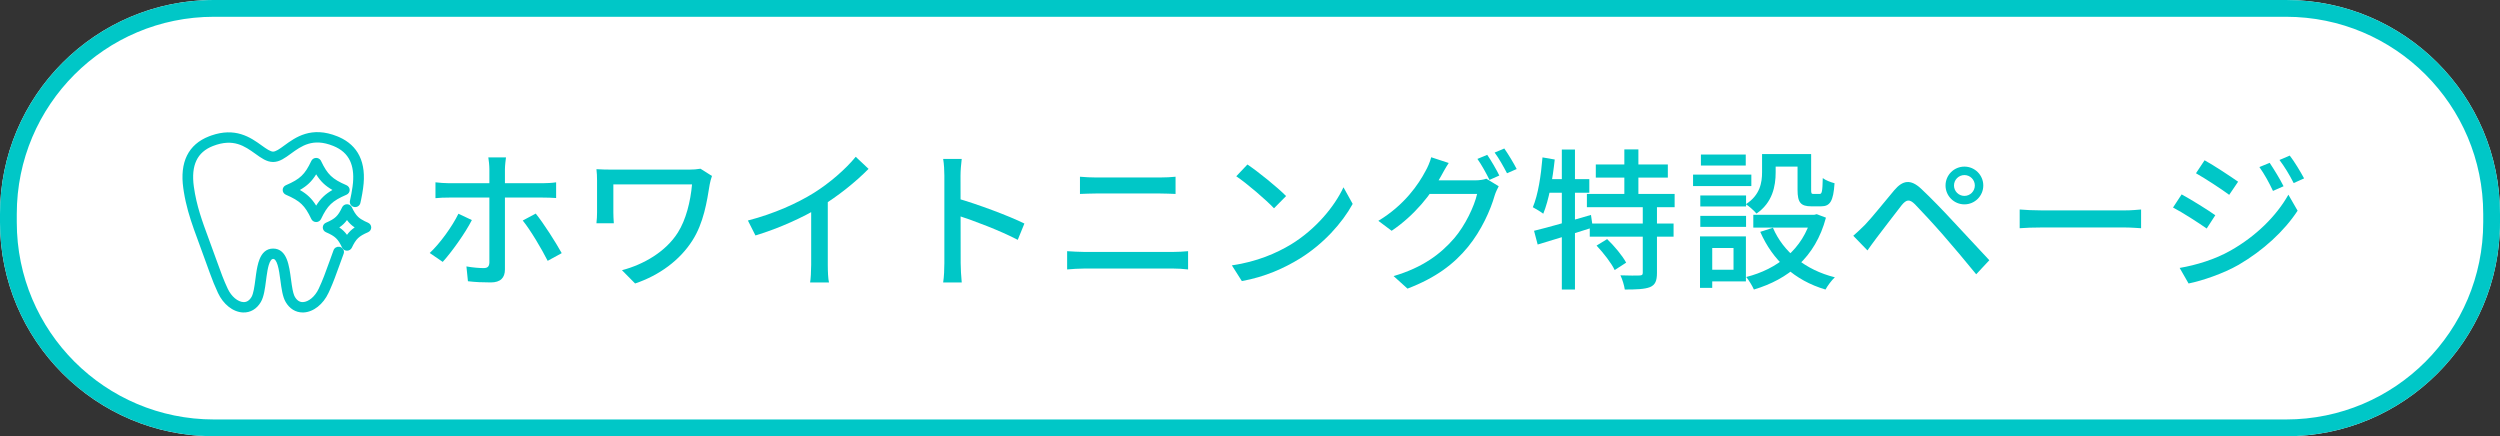 <svg width="298" height="52" viewBox="0 0 298 52" fill="none" xmlns="http://www.w3.org/2000/svg">
<rect x="0" y="0" width="298" height="52" fill="#333333" stroke="none"/>
<path d="M0 25.5C0 11.417 11.417 0 25.5 0H272.5C286.583 0 298 11.417 298 25.5V26.5C298 40.583 286.583 52 272.5 52H25.5C11.417 52 0 40.583 0 26.5V25.5Z" fill="white"/>
<path d="M272.5 50V52H25.5V50H272.5ZM296 26.5V25.5C296 12.521 285.479 2 272.5 2H25.5C12.521 2 2 12.521 2 25.5V26.5C2 39.479 12.521 50 25.5 50V52L24.842 51.991C11.063 51.642 0 40.363 0 26.5V25.5C6.34232e-07 11.637 11.063 0.358 24.842 0.009L25.5 0H272.5C286.583 0 298 11.417 298 25.5V26.5L297.991 27.158C297.642 40.937 286.363 52 272.5 52V50C285.479 50 296 39.479 296 26.5Z" fill="#00C7C7"/>
<path d="M270.544 19.41C271.012 20.112 271.786 21.354 272.2 22.2L270.94 22.758C270.454 21.732 269.932 20.778 269.32 19.914L270.544 19.41ZM272.938 18.546C273.46 19.212 274.216 20.454 274.648 21.264L273.406 21.822C272.884 20.796 272.344 19.914 271.714 19.068L272.938 18.546ZM262.786 19.104C263.902 19.716 265.936 21.066 266.782 21.66L265.72 23.226C264.802 22.542 262.876 21.282 261.76 20.652L262.786 19.104ZM259.816 31.938C261.796 31.596 264.01 30.93 265.882 29.868C268.906 28.158 271.336 25.764 272.776 23.208L273.874 25.116C272.272 27.564 269.752 29.868 266.854 31.56C265.036 32.604 262.498 33.468 260.878 33.792L259.816 31.938ZM260.05 23.172C261.184 23.784 263.236 25.062 264.064 25.656L263.038 27.24C262.084 26.574 260.176 25.332 259.024 24.738L260.05 23.172Z" fill="#00C7C7"/>
<path d="M240.746 24.972C241.34 25.026 242.438 25.08 243.428 25.08C245.102 25.08 251.744 25.08 253.202 25.08C254.084 25.08 254.786 25.008 255.218 24.972V27.204C254.822 27.186 253.994 27.114 253.22 27.114C251.744 27.114 245.102 27.114 243.428 27.114C242.42 27.114 241.358 27.15 240.746 27.204V24.972Z" fill="#00C7C7"/>
<path d="M232.916 22.11C232.916 22.794 233.474 23.352 234.158 23.352C234.842 23.352 235.4 22.794 235.4 22.11C235.4 21.426 234.842 20.868 234.158 20.868C233.474 20.868 232.916 21.426 232.916 22.11ZM231.908 22.11C231.908 20.868 232.916 19.86 234.158 19.86C235.4 19.86 236.408 20.868 236.408 22.11C236.408 23.352 235.4 24.36 234.158 24.36C232.916 24.36 231.908 23.352 231.908 22.11ZM220.91 28.104C221.396 27.69 221.756 27.33 222.278 26.826C223.106 25.98 224.6 24.09 225.788 22.686C226.796 21.498 227.732 21.3 229.028 22.524C230.18 23.604 231.656 25.134 232.718 26.286C233.924 27.564 235.742 29.544 237.128 31.02L235.562 32.694C234.32 31.164 232.754 29.31 231.638 28.032C230.594 26.826 228.956 25.062 228.254 24.342C227.606 23.712 227.246 23.766 226.67 24.468C225.878 25.458 224.474 27.348 223.7 28.338C223.304 28.842 222.908 29.436 222.602 29.85L220.91 28.104Z" fill="#00C7C7"/>
<path d="M210.038 18.366H211.658V20.562C211.658 22.182 211.28 24.162 209.372 25.458C209.12 25.134 208.454 24.558 208.112 24.342C209.804 23.244 210.038 21.768 210.038 20.526V18.366ZM214.268 18.366H215.888V22.614C215.888 23.064 215.924 23.118 216.176 23.118C216.284 23.118 216.752 23.118 216.896 23.118C217.166 23.118 217.238 22.884 217.274 21.228C217.58 21.48 218.246 21.732 218.678 21.84C218.534 24 218.138 24.594 217.076 24.594C216.806 24.594 216.158 24.594 215.906 24.594C214.646 24.594 214.268 24.144 214.268 22.632V18.366ZM211.334 27.15C212.558 30.012 215.186 32.172 218.714 33.054C218.336 33.396 217.832 34.08 217.598 34.512C213.926 33.432 211.298 31.02 209.822 27.636L211.334 27.15ZM215.924 25.602H216.266L216.554 25.53L217.652 25.944C216.392 30.714 213.116 33.306 209.066 34.512C208.886 34.098 208.454 33.378 208.148 33.018C211.82 32.1 214.916 29.706 215.924 25.872V25.602ZM208.994 25.602H216.59V27.132H208.994V25.602ZM210.704 18.366H215.132V19.86H210.704V18.366ZM202.676 23.298H208.13V24.612H202.676V23.298ZM202.748 18.42H208.094V19.734H202.748V18.42ZM202.676 25.728H208.13V27.042H202.676V25.728ZM201.812 20.814H208.76V22.182H201.812V20.814ZM203.468 28.176H208.112V33.54H203.468V32.154H206.636V29.562H203.468V28.176ZM202.64 28.176H204.098V34.314H202.64V28.176Z" fill="#00C7C7"/>
<path d="M190.22 19.608H198.806V21.174H190.22V19.608ZM189.158 23.118H199.616V24.702H189.158V23.118ZM189.5 26.646H199.49V28.212H189.5V26.646ZM193.622 17.808H195.296V23.982H193.622V17.808ZM195.818 24.504H197.51V32.532C197.51 33.468 197.312 33.954 196.682 34.224C196.034 34.476 195.044 34.512 193.676 34.512C193.604 34.026 193.388 33.288 193.154 32.82C194.144 32.856 195.134 32.856 195.44 32.838C195.728 32.82 195.818 32.766 195.818 32.514V24.504ZM190.31 29.274L191.57 28.5C192.434 29.328 193.406 30.498 193.838 31.308L192.47 32.19C192.092 31.38 191.138 30.156 190.31 29.274ZM182.858 27.51C184.586 27.096 187.178 26.34 189.644 25.62L189.86 27.114C187.592 27.852 185.144 28.59 183.29 29.148L182.858 27.51ZM186.17 17.826H187.736V34.512H186.17V17.826ZM183.866 18.762L185.324 19.014C185.072 21.39 184.622 23.856 183.956 25.476C183.686 25.26 183.056 24.882 182.714 24.702C183.344 23.208 183.686 20.94 183.866 18.762ZM184.154 21.354H189.446V22.974H183.848L184.154 21.354Z" fill="#00C7C7"/>
<path d="M177.278 18.456C177.728 19.104 178.376 20.22 178.718 20.922L177.548 21.444C177.188 20.706 176.594 19.626 176.108 18.942L177.278 18.456ZM179.312 17.7C179.78 18.366 180.464 19.5 180.788 20.148L179.636 20.652C179.24 19.896 178.664 18.852 178.16 18.186L179.312 17.7ZM178.646 22.2C178.484 22.506 178.268 22.956 178.16 23.316C177.674 25.026 176.594 27.456 174.992 29.418C173.318 31.47 171.158 33.108 167.774 34.404L166.118 32.91C169.592 31.884 171.716 30.282 173.336 28.41C174.65 26.88 175.73 24.612 176.072 23.118H169.664L170.348 21.498C171.104 21.498 175.262 21.498 175.82 21.498C176.342 21.498 176.828 21.426 177.17 21.3L178.646 22.2ZM172.688 19.428C172.328 19.968 171.95 20.67 171.752 21.03C170.636 23.1 168.638 25.656 165.884 27.51L164.3 26.322C167.414 24.45 169.106 21.948 169.934 20.364C170.15 20.004 170.474 19.266 170.6 18.744L172.688 19.428Z" fill="#00C7C7"/>
<path d="M148.694 19.608C149.954 20.454 152.276 22.326 153.302 23.37L151.862 24.828C150.944 23.856 148.694 21.912 147.362 21.012L148.694 19.608ZM146.84 31.632C149.828 31.2 152.168 30.174 153.896 29.13C156.812 27.348 159.062 24.648 160.142 22.326L161.24 24.306C159.962 26.628 157.73 29.094 154.94 30.822C153.122 31.938 150.836 33 148.028 33.504L146.84 31.632Z" fill="#00C7C7"/>
<path d="M128.732 21.066C129.344 21.12 130.046 21.156 130.658 21.156C131.954 21.156 137.3 21.156 138.254 21.156C138.938 21.156 139.622 21.12 140.126 21.066V23.118C139.622 23.1 138.866 23.064 138.254 23.064C137.336 23.064 131.594 23.064 130.658 23.064C130.01 23.064 129.308 23.1 128.732 23.118V21.066ZM127.202 29.94C127.85 29.976 128.57 30.03 129.254 30.03C130.334 30.03 138.758 30.03 139.838 30.03C140.396 30.03 141.062 29.994 141.62 29.94V32.118C141.044 32.046 140.342 32.01 139.838 32.01C138.758 32.01 130.334 32.01 129.254 32.01C128.57 32.01 127.832 32.064 127.202 32.118V29.94Z" fill="#00C7C7"/>
<path d="M112.568 31.362C112.568 30.192 112.568 22.452 112.568 20.94C112.568 20.382 112.532 19.536 112.424 18.942H114.638C114.566 19.536 114.494 20.31 114.494 20.94C114.494 23.388 114.512 30.3 114.512 31.362C114.512 31.902 114.566 33 114.638 33.666H112.424C112.532 33.018 112.568 32.046 112.568 31.362ZM114.08 23.64C116.474 24.324 120.218 25.71 122.108 26.646L121.316 28.59C119.264 27.51 116.042 26.286 114.08 25.656V23.64Z" fill="#00C7C7"/>
<path d="M89.15 26.286C92.318 25.458 95.018 24.234 97.016 22.992C98.888 21.822 100.796 20.166 102.002 18.69L103.532 20.13C101.93 21.75 99.914 23.352 97.808 24.648C95.81 25.872 92.912 27.204 90.05 28.068L89.15 26.286ZM96.692 23.91L98.672 23.388V31.56C98.672 32.28 98.708 33.27 98.816 33.666H96.566C96.638 33.288 96.692 32.28 96.692 31.56V23.91Z" fill="#00C7C7"/>
<path d="M84.866 20.976C84.776 21.192 84.632 21.768 84.596 21.984C84.272 24 83.876 26.592 82.526 28.68C81.05 31.002 78.602 32.82 75.704 33.792L74.138 32.208C76.694 31.542 79.358 30.012 80.798 27.726C81.77 26.196 82.31 24.018 82.49 21.984C81.41 21.984 74.408 21.984 73.112 21.984C73.112 22.506 73.112 24.684 73.112 25.314C73.112 25.584 73.13 26.124 73.166 26.61H71.096C71.15 26.124 71.168 25.728 71.168 25.314C71.168 24.684 71.168 22.29 71.168 21.498C71.168 21.048 71.15 20.58 71.096 20.166C71.618 20.202 72.338 20.22 73.148 20.22C73.796 20.22 80.978 20.22 82.112 20.22C82.598 20.22 83.102 20.184 83.498 20.112L84.866 20.976Z" fill="#00C7C7"/>
<path d="M60.314 18.762C60.278 19.014 60.188 19.752 60.188 20.166C60.188 21.174 60.188 22.686 60.188 23.64C60.188 25.098 60.188 30.732 60.188 32.118C60.188 33.108 59.666 33.666 58.496 33.666C57.65 33.666 56.588 33.63 55.778 33.522L55.598 31.758C56.39 31.902 57.182 31.956 57.65 31.956C58.136 31.956 58.316 31.758 58.334 31.29C58.334 30.444 58.334 24.486 58.334 23.64C58.334 23.028 58.334 21.174 58.334 20.166C58.334 19.752 58.262 19.05 58.208 18.762H60.314ZM51.908 21.732C52.43 21.786 52.952 21.84 53.528 21.84C54.608 21.84 63.536 21.84 64.688 21.84C65.156 21.84 65.84 21.804 66.29 21.732V23.604C65.786 23.568 65.174 23.55 64.706 23.55C63.554 23.55 54.662 23.55 53.528 23.55C52.988 23.55 52.394 23.568 51.908 23.622V21.732ZM56.246 26.232C55.454 27.798 53.78 30.12 52.772 31.218L51.224 30.156C52.43 29.04 53.924 26.97 54.644 25.476L56.246 26.232ZM63.86 25.458C64.796 26.61 66.236 28.878 66.956 30.174L65.282 31.092C64.544 29.634 63.23 27.42 62.312 26.286L63.86 25.458Z" fill="#00C7C7"/>
<path d="M40.487 29.68C40.285 29.614 40.065 29.716 39.996 29.906L39.548 31.142C38.996 32.673 38.719 33.443 38.222 34.51C37.751 35.52 36.91 36.224 36.13 36.26C35.648 36.282 35.235 36.025 34.937 35.517C34.668 35.062 34.553 34.174 34.437 33.316C34.224 31.705 33.981 29.878 32.559 29.878C31.138 29.878 30.901 31.702 30.693 33.31C30.58 34.171 30.465 35.059 30.199 35.517C29.901 36.025 29.485 36.282 29.006 36.26C28.226 36.224 27.385 35.523 26.914 34.51C26.417 33.443 26.14 32.676 25.588 31.142C25.343 30.466 25.045 29.639 24.649 28.568C23.863 26.441 23.184 24.604 22.861 22.295C22.488 19.63 23.286 17.953 25.296 17.169C27.856 16.17 29.306 17.213 30.589 18.132C31.282 18.628 31.881 19.059 32.556 19.059C33.233 19.059 33.831 18.626 34.518 18.121C35.801 17.186 37.257 16.123 39.828 17.166C41.839 17.98 42.639 19.66 42.27 22.297C42.189 22.869 42.087 23.42 41.957 23.989C41.911 24.187 42.044 24.383 42.252 24.427C42.46 24.471 42.665 24.345 42.712 24.146C42.847 23.558 42.954 22.984 43.035 22.394C43.451 19.423 42.472 17.437 40.129 16.488C37.141 15.279 35.353 16.581 34.047 17.536C33.469 17.958 32.97 18.322 32.554 18.322C32.138 18.322 31.632 17.961 31.048 17.544C29.751 16.609 27.969 15.329 25.005 16.485C22.653 17.404 21.674 19.39 22.095 22.394C22.428 24.78 23.121 26.651 23.921 28.816C24.314 29.884 24.615 30.709 24.857 31.385C25.418 32.938 25.698 33.716 26.209 34.811C26.805 36.091 27.888 36.949 28.971 36.996C29.754 37.029 30.43 36.632 30.875 35.876C31.216 35.294 31.337 34.373 31.462 33.399C31.632 32.094 31.823 30.612 32.562 30.612C33.302 30.612 33.501 32.097 33.675 33.404C33.805 34.375 33.926 35.294 34.267 35.873C34.691 36.599 35.333 36.996 36.075 36.996C36.107 36.996 36.139 36.996 36.168 36.996C37.248 36.949 38.332 36.091 38.93 34.811C39.441 33.716 39.721 32.935 40.282 31.385L40.73 30.152C40.799 29.959 40.692 29.749 40.493 29.683L40.487 29.68Z" fill="#00C7C7"/>
<path d="M36.386 15.961C37.426 15.65 38.679 15.631 40.223 16.256L40.447 16.352C41.551 16.847 42.356 17.588 42.841 18.572C43.355 19.617 43.495 20.91 43.282 22.427L43.283 22.428C43.222 22.876 43.145 23.316 43.053 23.758L42.955 24.202C42.877 24.54 42.534 24.743 42.2 24.672C41.868 24.601 41.633 24.279 41.714 23.932C41.842 23.371 41.942 22.826 42.022 22.263L42.076 21.791C42.171 20.72 42.046 19.848 41.716 19.155C41.342 18.369 40.692 17.786 39.734 17.398V17.398C38.497 16.895 37.548 16.907 36.762 17.142C35.964 17.38 35.311 17.852 34.665 18.323C34.325 18.573 33.989 18.818 33.651 18.999C33.31 19.182 32.95 19.309 32.557 19.309C32.164 19.309 31.804 19.184 31.462 19.003C31.123 18.824 30.786 18.581 30.444 18.335C29.798 17.872 29.147 17.408 28.351 17.171C27.566 16.937 26.62 16.922 25.388 17.402H25.387C24.431 17.775 23.784 18.35 23.411 19.134C23.035 19.924 22.926 20.956 23.108 22.26C23.428 24.539 24.097 26.352 24.884 28.481L25.823 31.057V31.058C26.375 32.592 26.649 33.349 27.141 34.405C27.591 35.374 28.368 35.98 29.018 36.01C29.383 36.026 29.72 35.839 29.983 35.392C30.093 35.201 30.183 34.9 30.258 34.517C30.332 34.139 30.389 33.711 30.445 33.278L30.526 32.669C30.615 32.05 30.732 31.418 30.94 30.898C31.079 30.549 31.267 30.232 31.533 30C31.805 29.764 32.145 29.629 32.56 29.629C32.974 29.629 33.314 29.764 33.586 30C33.852 30.232 34.042 30.55 34.183 30.899C34.462 31.593 34.58 32.487 34.686 33.283C34.744 33.714 34.8 34.142 34.875 34.519C34.932 34.805 34.996 35.047 35.072 35.228L35.153 35.391C35.415 35.839 35.751 36.027 36.119 36.01C36.769 35.98 37.545 35.37 37.995 34.404C38.487 33.349 38.761 32.589 39.313 31.057L39.761 29.821V29.82C39.865 29.536 40.156 29.379 40.443 29.415L40.565 29.442L40.58 29.447L40.595 29.454L40.601 29.457L40.6 29.458C40.907 29.577 41.081 29.914 40.965 30.236V30.237L40.517 31.47C40.027 32.825 39.748 33.6 39.34 34.515L39.156 34.917C38.533 36.251 37.382 37.194 36.179 37.246H36.075C35.231 37.246 34.514 36.79 34.051 36V35.999C33.86 35.675 33.739 35.269 33.648 34.837C33.602 34.62 33.562 34.391 33.526 34.155L33.427 33.438C33.339 32.777 33.248 32.101 33.092 31.591C33.014 31.335 32.925 31.144 32.827 31.02C32.735 30.902 32.65 30.862 32.563 30.862C32.475 30.862 32.391 30.901 32.299 31.018C32.203 31.142 32.115 31.334 32.038 31.589C31.923 31.971 31.844 32.445 31.776 32.937L31.71 33.431C31.648 33.916 31.585 34.399 31.494 34.835C31.404 35.269 31.282 35.676 31.091 36.002V36.003C30.606 36.827 29.849 37.283 28.961 37.246H28.96C27.755 37.194 26.603 36.251 25.983 34.917C25.595 34.087 25.338 33.436 24.998 32.508L24.622 31.47C24.38 30.795 24.079 29.97 23.687 28.903L23.11 27.318C22.605 25.89 22.177 24.494 21.915 22.876L21.848 22.429C21.633 20.895 21.77 19.593 22.285 18.547C22.803 17.496 23.689 16.73 24.914 16.252L25.197 16.148C26.601 15.659 27.755 15.701 28.724 15.991C29.747 16.297 30.548 16.875 31.194 17.341L31.612 17.635C31.744 17.724 31.869 17.805 31.987 17.872C32.229 18.009 32.412 18.072 32.554 18.072C32.694 18.072 32.877 18.009 33.115 17.871C33.35 17.735 33.608 17.547 33.9 17.334C34.55 16.859 35.355 16.269 36.386 15.961ZM40.035 16.72C38.592 16.136 37.456 16.164 36.529 16.44C35.592 16.72 34.85 17.258 34.194 17.737C33.909 17.946 33.628 18.152 33.364 18.304C33.105 18.453 32.829 18.572 32.554 18.572C32.279 18.572 32.002 18.455 31.74 18.307C31.476 18.157 31.192 17.954 30.904 17.748L30.902 17.747C30.251 17.278 29.513 16.748 28.58 16.47C27.657 16.194 26.528 16.159 25.096 16.718C23.969 17.158 23.189 17.845 22.735 18.768C22.277 19.696 22.136 20.889 22.343 22.359L22.408 22.796C22.757 24.948 23.405 26.698 24.155 28.73L24.156 28.73C24.549 29.798 24.85 30.623 25.093 31.3L25.468 32.335C25.806 33.257 26.056 33.892 26.436 34.705V34.706C27.006 35.931 28.022 36.705 28.983 36.746H28.982C29.66 36.775 30.255 36.437 30.659 35.749C30.809 35.493 30.919 35.148 31.005 34.733C31.091 34.32 31.152 33.856 31.214 33.367V33.366C31.298 32.721 31.391 32.001 31.56 31.443C31.644 31.165 31.753 30.905 31.905 30.71C32.063 30.509 32.28 30.362 32.563 30.362C32.845 30.362 33.063 30.509 33.221 30.71C33.374 30.905 33.484 31.166 33.569 31.444C33.741 32.003 33.837 32.724 33.923 33.371L34.022 34.081C34.056 34.309 34.093 34.528 34.137 34.734C34.202 35.045 34.279 35.316 34.377 35.539L34.483 35.746V35.747C34.869 36.408 35.435 36.746 36.075 36.746H36.157C37.115 36.704 38.13 35.931 38.703 34.705C39.209 33.622 39.486 32.852 40.047 31.3L40.494 30.066C40.513 30.013 40.487 29.944 40.414 29.92L40.407 29.917C40.325 29.891 40.251 29.937 40.231 29.991L39.783 31.227C39.232 32.757 38.951 33.537 38.448 34.616C37.957 35.669 37.052 36.467 36.142 36.509C35.545 36.536 35.054 36.211 34.722 35.644C34.565 35.377 34.462 35.006 34.385 34.616C34.306 34.221 34.247 33.776 34.19 33.35V33.349C34.081 32.534 33.971 31.709 33.72 31.087C33.596 30.779 33.444 30.539 33.259 30.378C33.079 30.222 32.856 30.129 32.56 30.129C32.264 30.129 32.041 30.221 31.861 30.377C31.677 30.538 31.527 30.776 31.404 31.084C31.217 31.55 31.109 32.13 31.023 32.733L30.942 33.343C30.886 33.771 30.827 34.217 30.749 34.613C30.672 35.004 30.57 35.375 30.415 35.643V35.644C30.083 36.211 29.588 36.536 28.994 36.509C28.084 36.467 27.179 35.672 26.688 34.616C26.185 33.537 25.904 32.76 25.353 31.227V31.226C25.107 30.549 24.81 29.724 24.415 28.655V28.654C23.63 26.529 22.941 24.668 22.613 22.329C22.423 20.968 22.527 19.829 22.959 18.919C23.395 18.002 24.151 17.348 25.205 16.936L25.451 16.845C26.665 16.42 27.649 16.44 28.493 16.691C29.382 16.956 30.098 17.473 30.735 17.929C31.085 18.18 31.394 18.4 31.696 18.561C31.996 18.719 32.274 18.809 32.557 18.809C32.839 18.809 33.117 18.718 33.415 18.559C33.717 18.397 34.023 18.174 34.37 17.919H34.371C35.008 17.455 35.725 16.928 36.618 16.662C37.523 16.392 38.589 16.394 39.922 16.935C40.975 17.361 41.731 18.024 42.167 18.94C42.6 19.851 42.706 20.984 42.517 22.332V22.333C42.435 22.91 42.333 23.469 42.201 24.044V24.045C42.19 24.095 42.221 24.165 42.304 24.183C42.386 24.2 42.454 24.148 42.468 24.089C42.602 23.508 42.708 22.942 42.787 22.359C42.991 20.906 42.85 19.721 42.393 18.793C41.938 17.87 41.158 17.175 40.035 16.72Z" fill="#00C7C7"/>
<path d="M38.04 19.291C37.977 19.158 37.841 19.073 37.688 19.073C37.535 19.073 37.399 19.158 37.335 19.291C36.546 20.962 35.925 21.555 34.175 22.308C34.036 22.369 33.946 22.499 33.946 22.645C33.946 22.791 34.036 22.921 34.175 22.982C35.925 23.735 36.546 24.328 37.335 26C37.399 26.132 37.535 26.218 37.688 26.218C37.841 26.218 37.977 26.132 38.04 26C38.829 24.328 39.45 23.735 41.203 22.982C41.342 22.921 41.432 22.791 41.432 22.645C41.432 22.499 41.342 22.369 41.203 22.308C39.453 21.555 38.832 20.962 38.04 19.291ZM37.688 25.004C37.061 23.864 36.413 23.247 35.218 22.645C36.411 22.046 37.058 21.428 37.688 20.286C38.315 21.426 38.962 22.044 40.158 22.645C38.965 23.244 38.317 23.862 37.688 25.004Z" fill="#00C7C7"/>
<path d="M41.182 22.645C41.181 22.606 41.158 22.561 41.105 22.537C40.219 22.157 39.595 21.806 39.09 21.325C38.584 20.842 38.215 20.245 37.815 19.399L37.794 19.368C37.769 19.341 37.732 19.323 37.688 19.323C37.628 19.323 37.581 19.355 37.56 19.399C37.161 20.245 36.793 20.842 36.288 21.325C35.783 21.806 35.159 22.157 34.273 22.538L34.273 22.537C34.219 22.561 34.196 22.606 34.196 22.645C34.196 22.684 34.22 22.728 34.274 22.752H34.273C35.158 23.133 35.783 23.483 36.288 23.965C36.793 24.448 37.162 25.046 37.562 25.893C37.583 25.936 37.629 25.968 37.688 25.968C37.746 25.968 37.792 25.936 37.813 25.893C38.213 25.046 38.581 24.448 39.087 23.965C39.592 23.483 40.218 23.133 41.103 22.752L41.139 22.732C41.169 22.707 41.182 22.674 41.182 22.645ZM37.906 20.166C38.211 20.72 38.516 21.137 38.882 21.487C39.248 21.837 39.687 22.129 40.27 22.422L40.715 22.646L40.27 22.868C39.688 23.16 39.25 23.451 38.884 23.801C38.517 24.151 38.213 24.569 37.906 25.124L37.688 25.522L37.469 25.124C37.164 24.57 36.859 24.154 36.493 23.804C36.127 23.454 35.689 23.162 35.105 22.868L34.66 22.645L35.105 22.421C35.687 22.129 36.125 21.839 36.491 21.488C36.858 21.139 37.162 20.721 37.469 20.165L37.688 19.768L37.906 20.166ZM37.687 20.779C37.429 21.195 37.158 21.543 36.837 21.85C36.523 22.15 36.166 22.404 35.745 22.645C36.168 22.886 36.524 23.141 36.839 23.442C37.16 23.748 37.43 24.096 37.687 24.51C37.944 24.095 38.218 23.746 38.539 23.44C38.853 23.14 39.208 22.884 39.629 22.644C39.207 22.403 38.85 22.148 38.536 21.848C38.215 21.541 37.943 21.194 37.687 20.779ZM41.682 22.645C41.682 22.898 41.526 23.113 41.304 23.21L41.302 23.211C40.435 23.584 39.874 23.907 39.433 24.327C38.992 24.748 38.656 25.282 38.267 26.107L38.266 26.108C38.16 26.329 37.935 26.468 37.688 26.468C37.441 26.468 37.215 26.329 37.109 26.108V26.107C36.72 25.282 36.383 24.748 35.943 24.327C35.503 23.907 34.941 23.584 34.076 23.211L34.074 23.21C33.852 23.113 33.696 22.898 33.696 22.645C33.696 22.392 33.852 22.177 34.074 22.079H34.076C34.942 21.707 35.503 21.384 35.943 20.963C36.383 20.543 36.72 20.009 37.109 19.184V19.182C37.215 18.961 37.441 18.823 37.688 18.823C37.904 18.823 38.103 18.929 38.221 19.104L38.266 19.182V19.184C38.656 20.009 38.994 20.543 39.435 20.963C39.876 21.384 40.437 21.707 41.303 22.079H41.304C41.526 22.177 41.681 22.392 41.682 22.645Z" fill="#00C7C7"/>
<path d="M43.772 26.778C42.619 26.281 42.235 25.914 41.715 24.813C41.651 24.681 41.515 24.596 41.362 24.596C41.209 24.596 41.073 24.681 41.01 24.813C40.49 25.914 40.106 26.281 38.953 26.778C38.814 26.838 38.725 26.968 38.725 27.114C38.725 27.26 38.814 27.39 38.953 27.451C40.106 27.947 40.49 28.314 41.01 29.415C41.073 29.547 41.209 29.633 41.362 29.633C41.515 29.633 41.651 29.547 41.715 29.415C42.235 28.314 42.619 27.947 43.772 27.451C43.91 27.39 44 27.26 44 27.114C44 26.968 43.91 26.838 43.772 26.778ZM41.362 28.444C40.998 27.843 40.597 27.459 39.967 27.111C40.597 26.764 40.998 26.38 41.362 25.782C41.726 26.383 42.128 26.767 42.755 27.111C42.125 27.459 41.726 27.843 41.362 28.444Z" fill="#00C7C7"/>
<path d="M43.75 27.114C43.75 27.075 43.727 27.031 43.673 27.007V27.008C43.088 26.756 42.671 26.525 42.333 26.203C41.995 25.88 41.753 25.481 41.488 24.921V24.92C41.467 24.877 41.421 24.846 41.362 24.846C41.304 24.846 41.257 24.877 41.235 24.92C40.971 25.48 40.73 25.88 40.392 26.203C40.054 26.525 39.637 26.756 39.052 27.008L39.051 27.007C38.997 27.031 38.975 27.075 38.975 27.114C38.975 27.153 38.998 27.197 39.053 27.221H39.052C39.637 27.473 40.054 27.703 40.392 28.025C40.73 28.348 40.971 28.747 41.235 29.306L41.256 29.338C41.281 29.365 41.318 29.383 41.362 29.383C41.422 29.383 41.468 29.35 41.489 29.306C41.754 28.747 41.995 28.348 42.333 28.025C42.67 27.703 43.087 27.473 43.672 27.221L43.707 27.2C43.737 27.176 43.75 27.143 43.75 27.114ZM41.576 25.652C41.917 26.215 42.286 26.568 42.875 26.892L43.273 27.111L42.876 27.33C42.284 27.657 41.917 28.01 41.576 28.573L41.362 28.927L41.148 28.573C40.808 28.01 40.438 27.657 39.846 27.33L39.449 27.111L39.846 26.892C40.438 26.565 40.808 26.212 41.148 25.652L41.362 25.3L41.576 25.652ZM41.361 26.23C41.103 26.585 40.813 26.864 40.443 27.111C40.813 27.359 41.103 27.637 41.362 27.994C41.62 27.638 41.908 27.358 42.276 27.111C41.909 26.865 41.62 26.587 41.361 26.23ZM44.25 27.114C44.25 27.367 44.094 27.582 43.872 27.679L43.871 27.68C43.303 27.925 42.951 28.127 42.679 28.387C42.407 28.647 42.196 28.982 41.94 29.522V29.523C41.834 29.744 41.609 29.883 41.362 29.883C41.115 29.883 40.89 29.744 40.784 29.523V29.522C40.529 28.982 40.318 28.647 40.046 28.387C39.773 28.127 39.421 27.925 38.853 27.68L38.852 27.679C38.63 27.582 38.475 27.367 38.475 27.114C38.475 26.861 38.63 26.646 38.852 26.549L38.853 26.548C39.421 26.303 39.773 26.102 40.046 25.842C40.318 25.582 40.529 25.247 40.784 24.707V24.705C40.89 24.484 41.115 24.346 41.362 24.346C41.578 24.346 41.777 24.452 41.895 24.627L41.94 24.705V24.707C42.196 25.247 42.407 25.582 42.679 25.842C42.883 26.037 43.132 26.199 43.483 26.371L43.871 26.548L43.872 26.549C44.094 26.646 44.25 26.861 44.25 27.114Z" fill="#00C7C7"/>
</svg>
